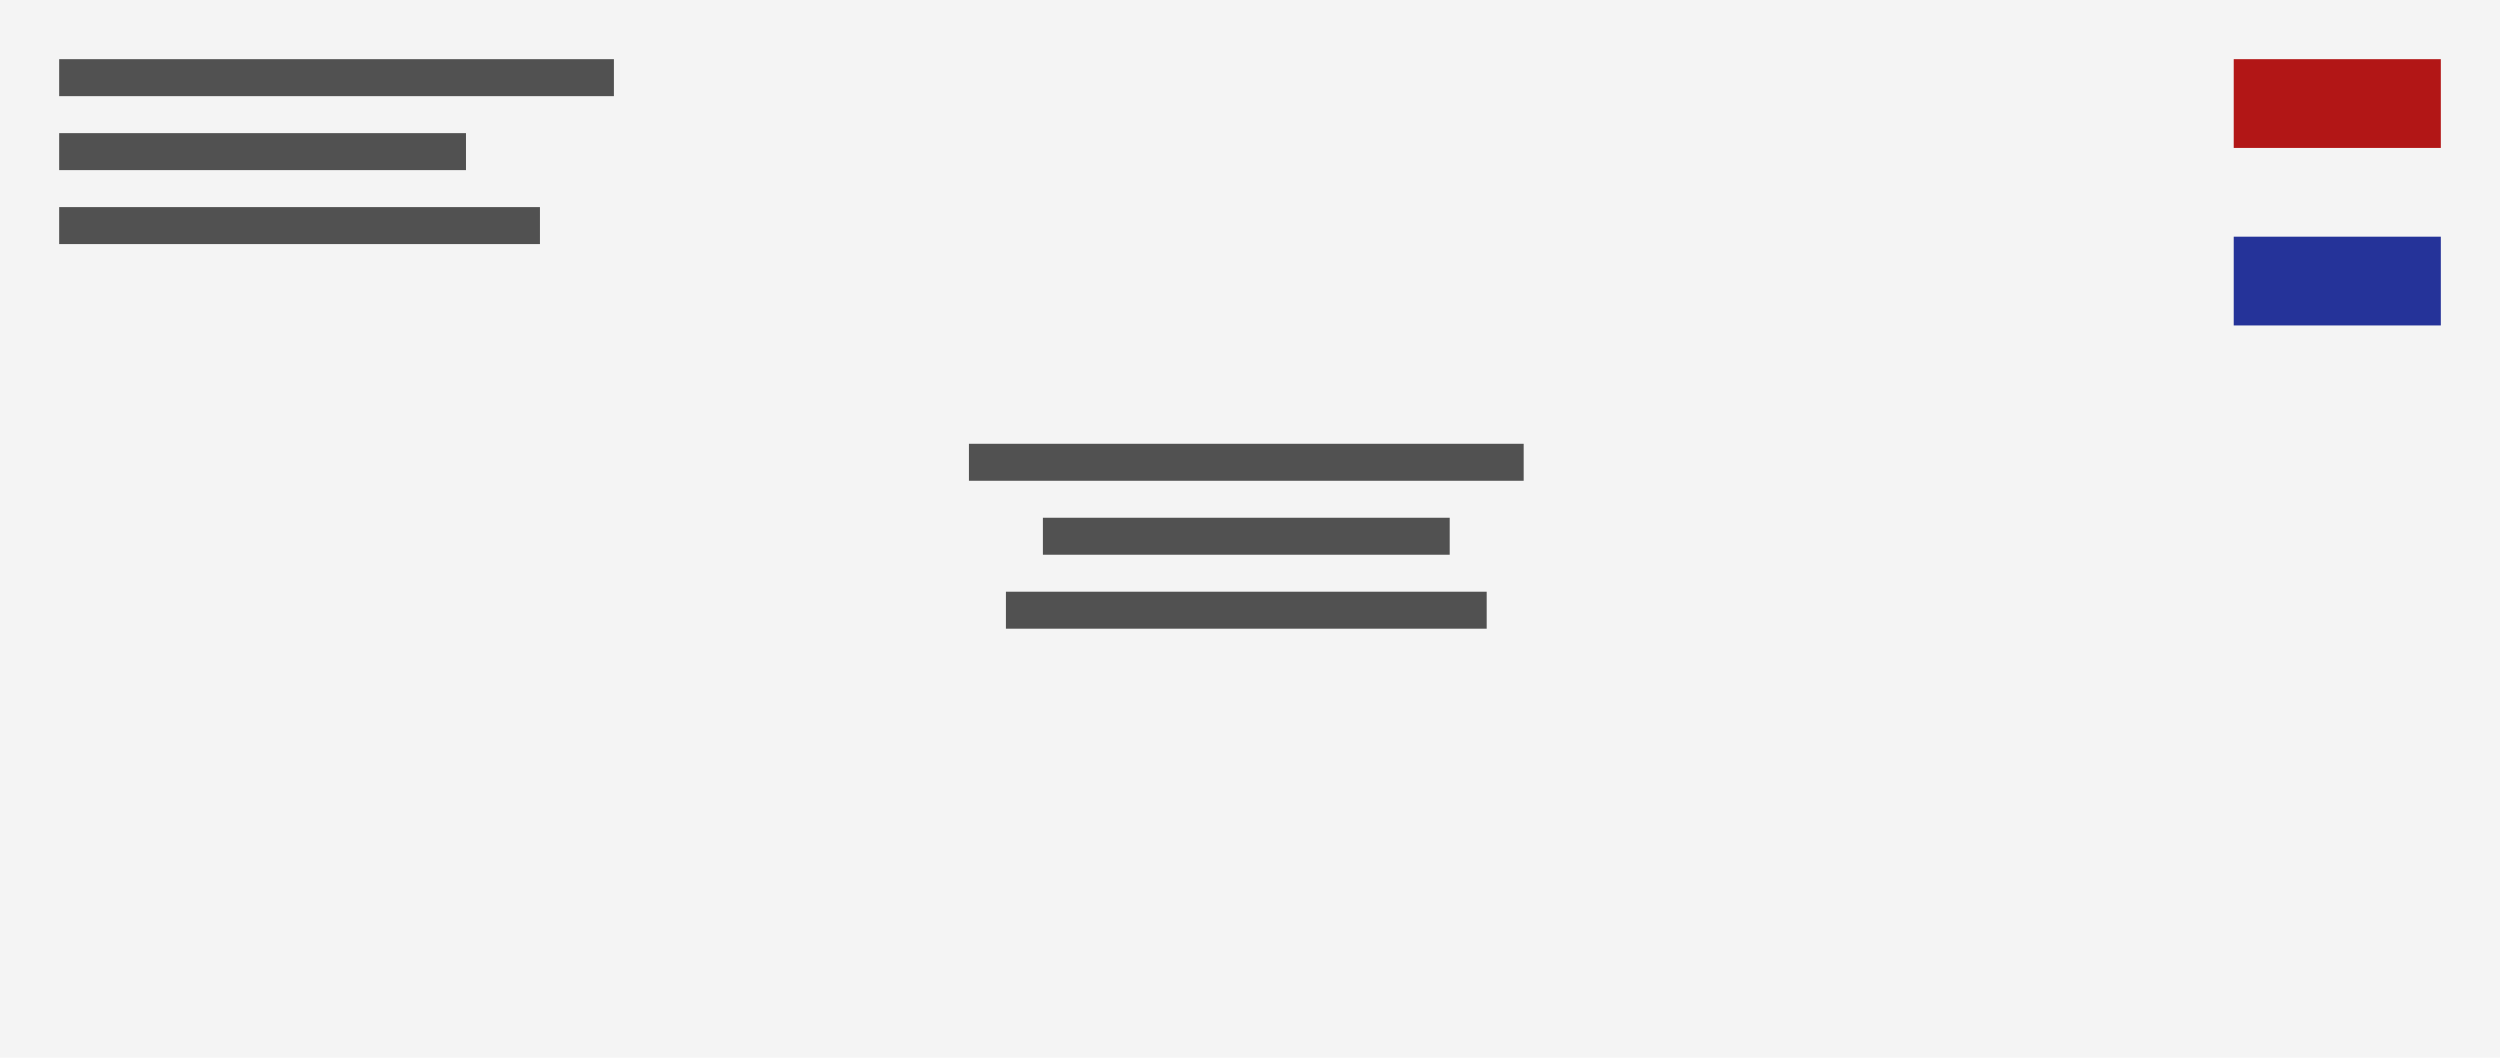 <?xml version="1.0" encoding="utf-8"?>
<!-- Generator: Adobe Illustrator 18.1.0, SVG Export Plug-In . SVG Version: 6.00 Build 0)  -->
<!DOCTYPE svg PUBLIC "-//W3C//DTD SVG 1.1//EN" "http://www.w3.org/Graphics/SVG/1.1/DTD/svg11.dtd">
<svg version="1.1" id="Layer_1" xmlns="http://www.w3.org/2000/svg" xmlns:xlink="http://www.w3.org/1999/xlink" x="0px" y="0px"
	 viewBox="0 0 338 143" enable-background="new 0 0 338 143" xml:space="preserve">
<rect id="Main" x="0" y="0" fill="#F4F4F4" width="338" height="143"/>
<path id="Return_Address" fill="#515151" d="M83,13H8V8h75V13z M63,18H8v5h55V18z M73,28H8v5h65V28z"/>
<path id="To_Address" fill="#515151" d="M206,65h-75v-5h75V65z M196,70h-55v5h55V70z M201,80h-65v5h65V80z"/>
<g id="Stamp_1_">
	<rect x="302" y="32" fill="#253399" width="28" height="12"/>
	<g>
		<rect x="302" y="20" fill="none" width="28" height="12"/>
	</g>
	<rect x="302" y="8" fill="#B21616" width="28" height="12"/>
</g>
</svg>
